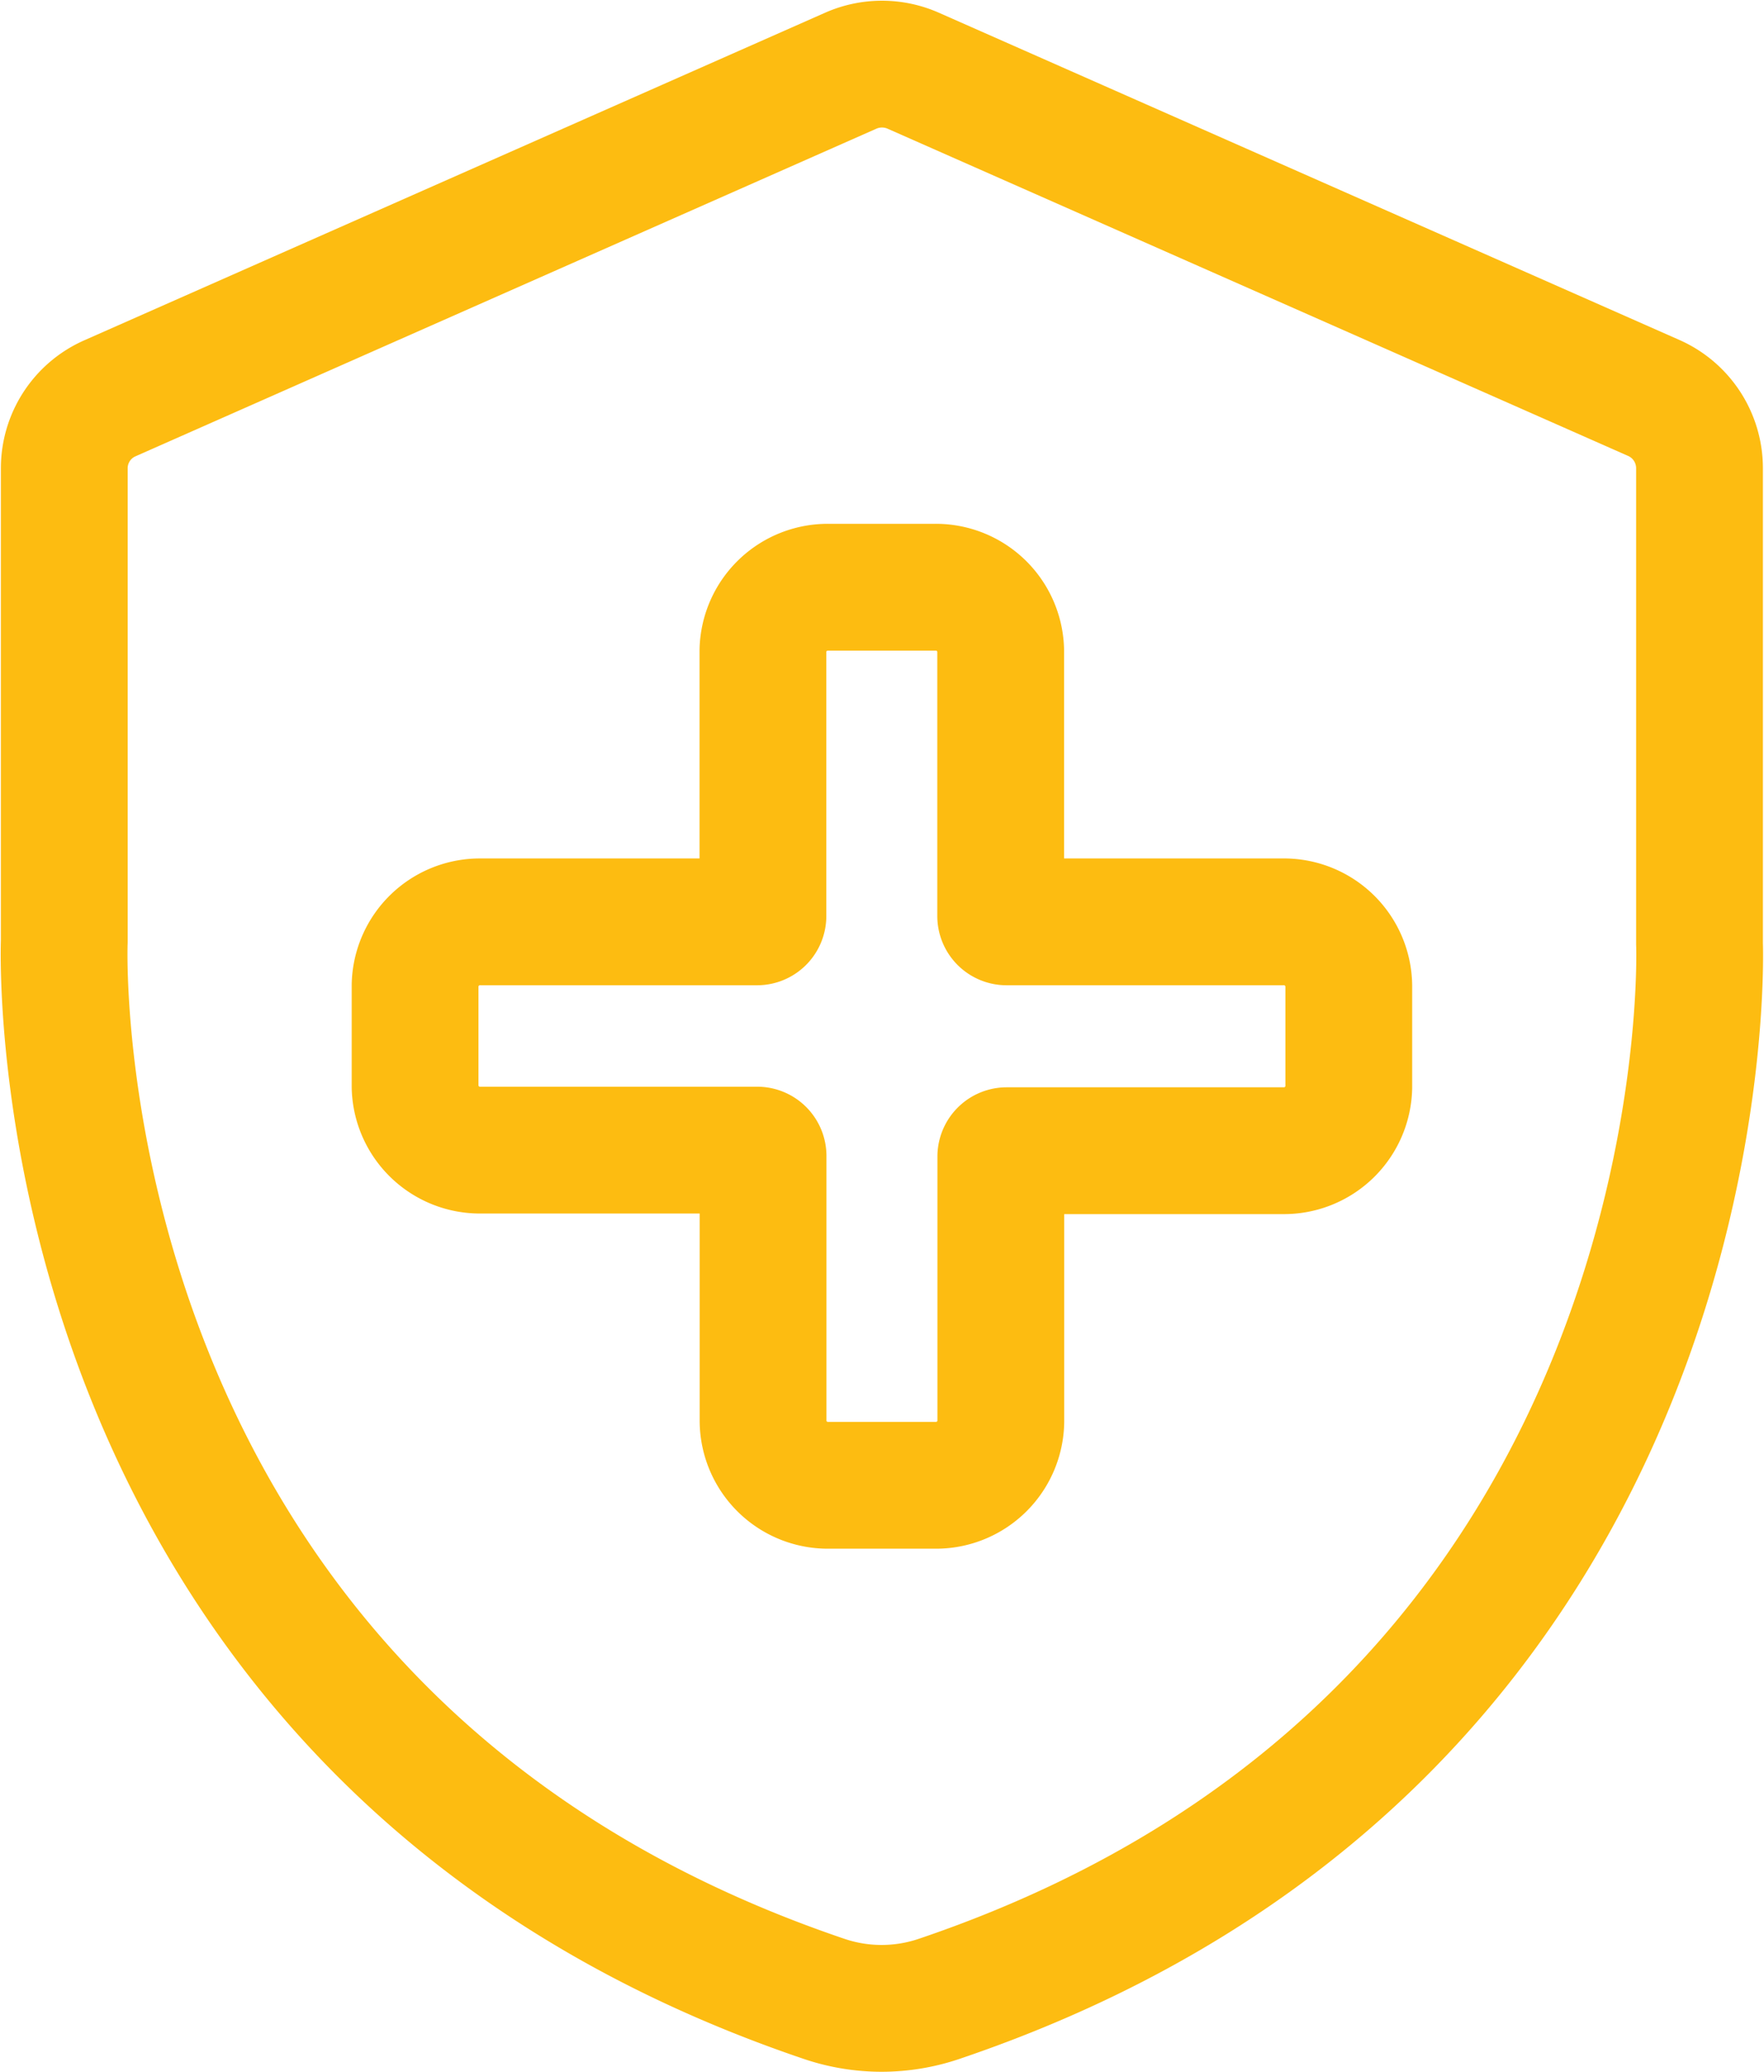 <svg xmlns="http://www.w3.org/2000/svg" width="41.741" height="49.015" viewBox="0 0 41.741 49.015"><defs><style>.a{fill:none;stroke:#fdbc11;stroke-linecap:round;stroke-linejoin:round;stroke-width:3px;}</style></defs><g transform="translate(-579.483 -1003.485)"><g transform="translate(581 1005)"><path class="a" d="M31.489-63a4.231,4.231,0,0,1-1.362-.223c-18.64-6.314-17.993-24.83-17.984-25.016l0-11.2a1.808,1.808,0,0,1,1.076-1.651l17.538-7.754a1.829,1.829,0,0,1,1.47,0L49.755-101.1a1.818,1.818,0,0,1,1.082,1.66v11.257c.007.126.654,18.642-17.986,24.956A4.244,4.244,0,0,1,31.489-63" transform="translate(-12.139 109)"/></g><path class="a" d="M49.278-77.33H42.749a.139.139,0,0,1-.142-.137v-6.28a1.534,1.534,0,0,0-1.563-1.5h-2.5a1.534,1.534,0,0,0-1.563,1.5v6.28a.139.139,0,0,1-.142.137H30.313a1.534,1.534,0,0,0-1.563,1.5v2.4a1.534,1.534,0,0,0,1.563,1.5h6.529a.139.139,0,0,1,.142.136v6.28A1.534,1.534,0,0,0,38.547-64h2.5a1.534,1.534,0,0,0,1.563-1.5v-6.28a.139.139,0,0,1,.142-.136h6.529a1.534,1.534,0,0,0,1.563-1.5v-2.4A1.534,1.534,0,0,0,49.278-77.33Z" transform="translate(560.555 1102.625)"/></g></svg>